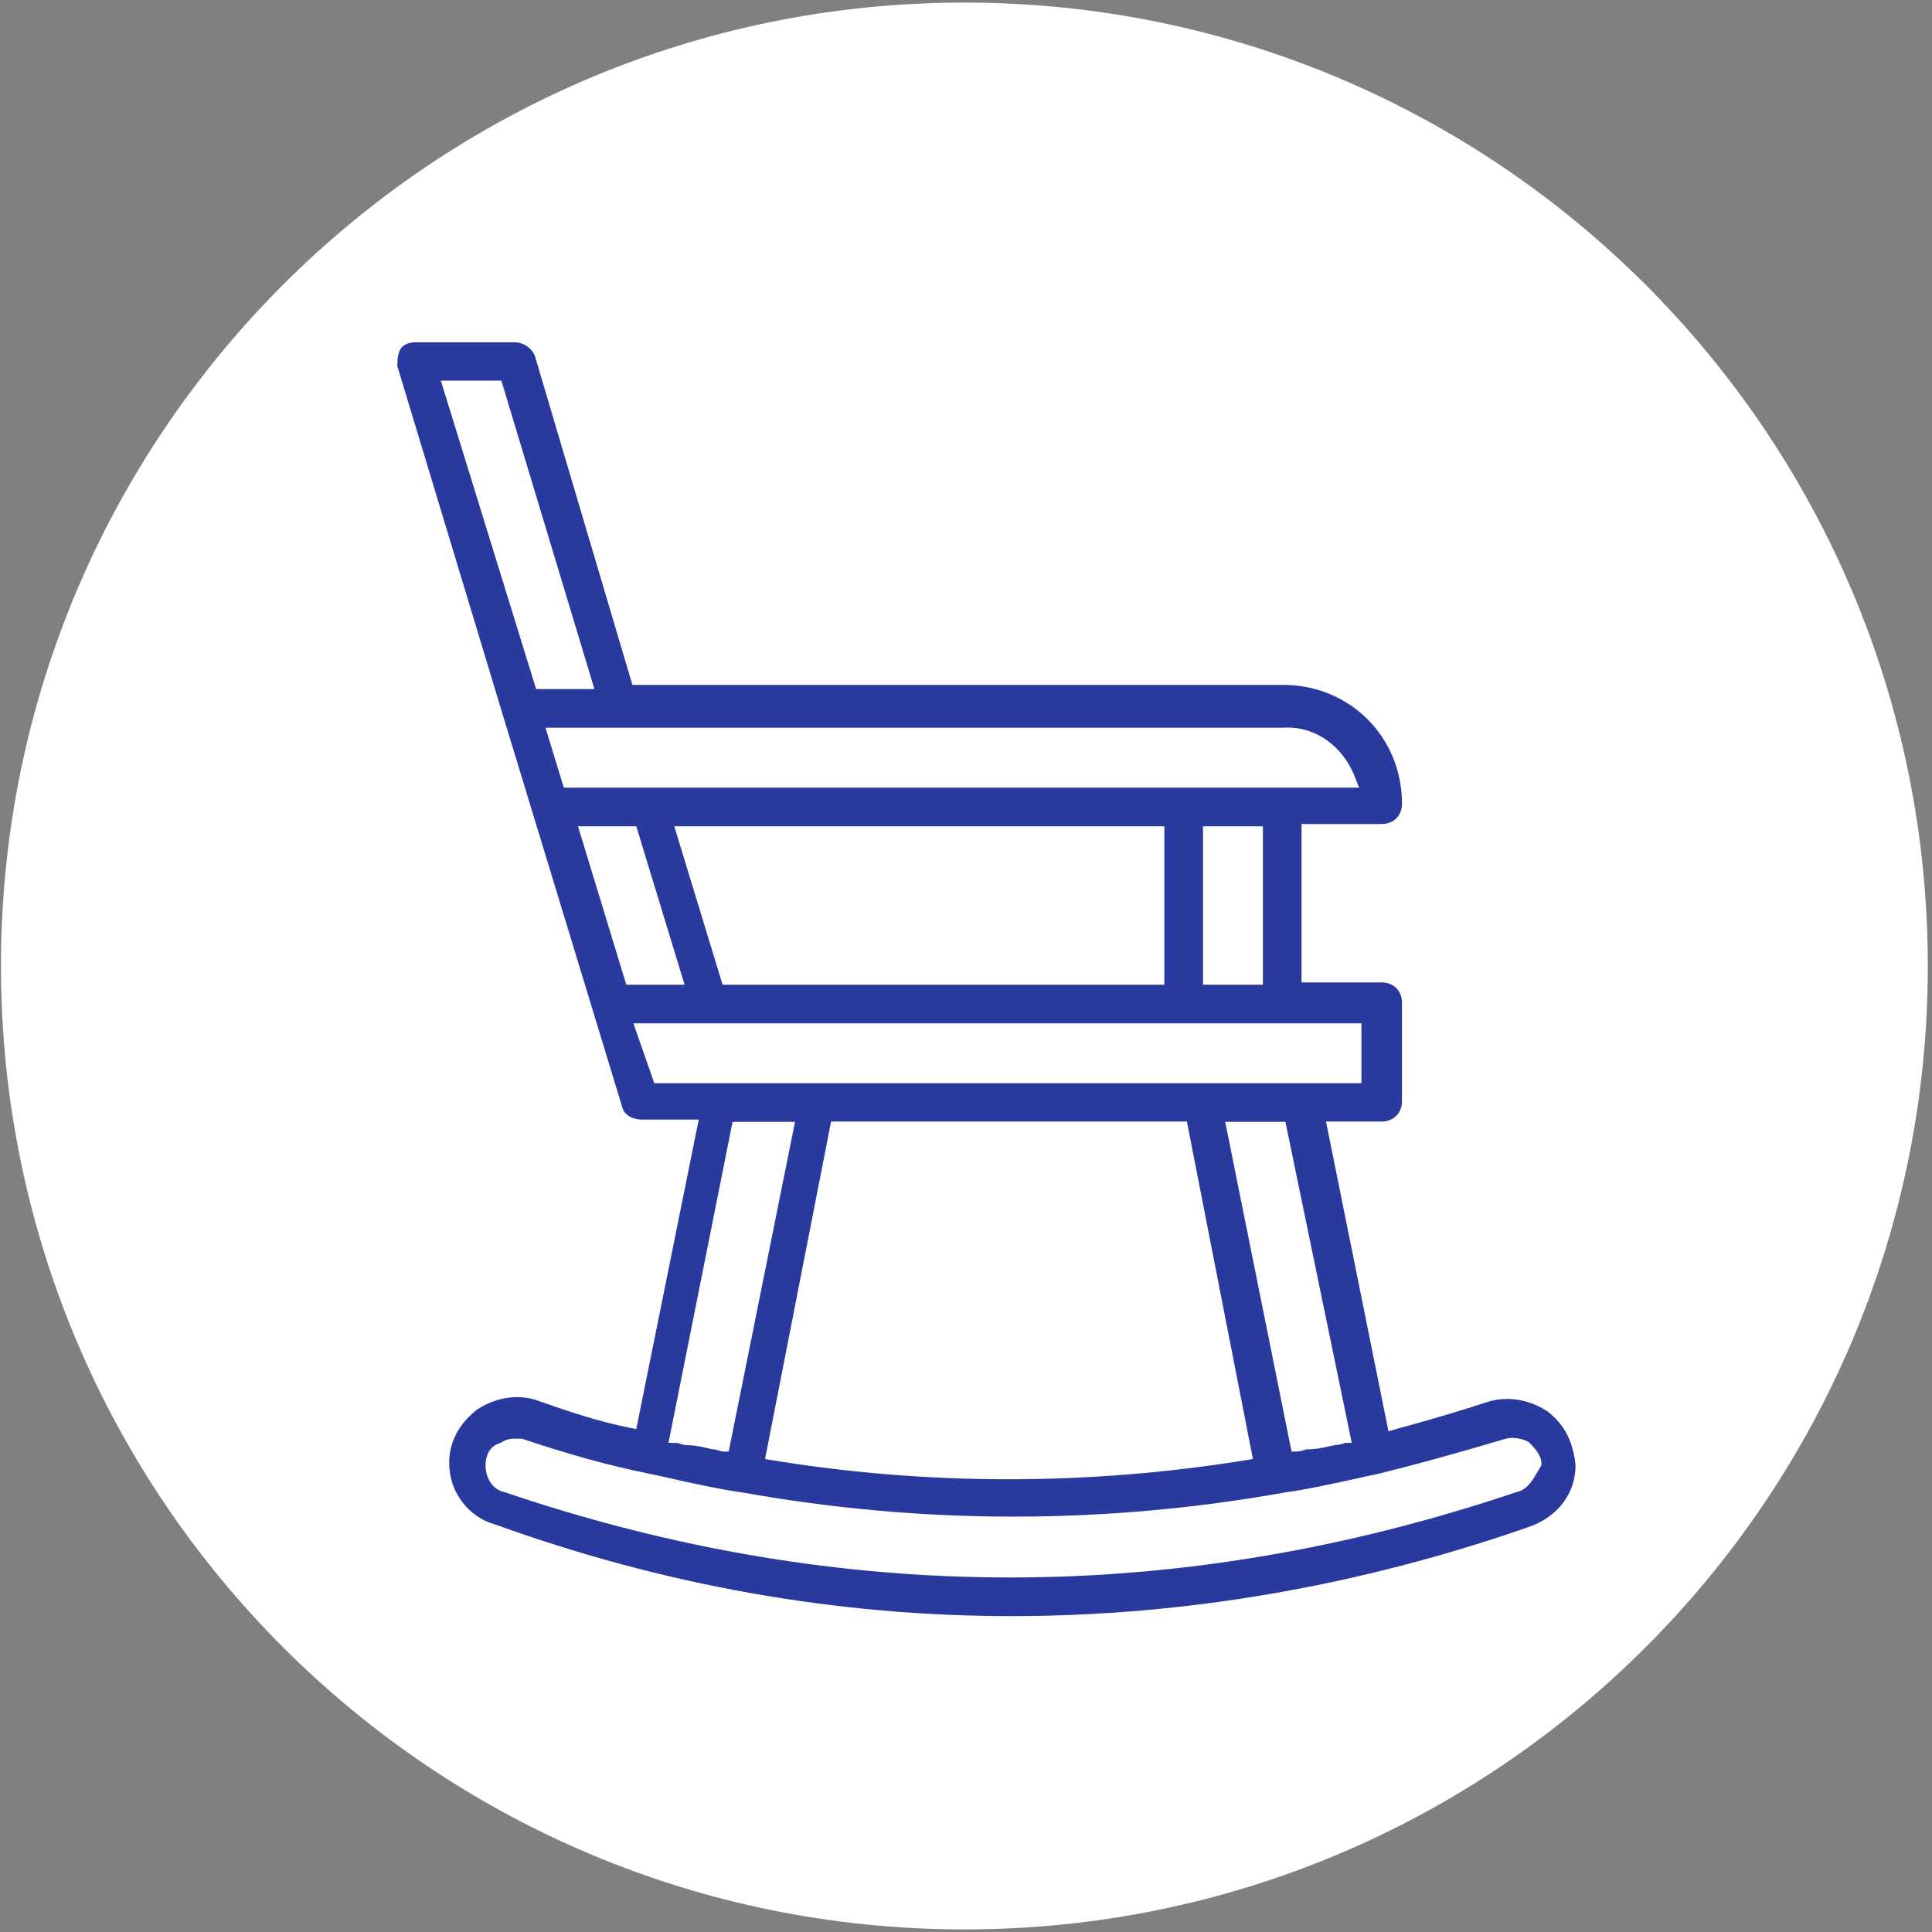 <?xml version="1.0" encoding="utf-8"?>
<!-- Generator: Adobe Illustrator 25.2.0, SVG Export Plug-In . SVG Version: 6.00 Build 0)  -->
<svg version="1.1" id="Layer_1" xmlns="http://www.w3.org/2000/svg" xmlns:xlink="http://www.w3.org/1999/xlink" x="0px" y="0px"
	 viewBox="0 0 600 600" style="enable-background:new 0 0 600 600;" xml:space="preserve">
<rect x="0" y="0" width="600" height="600" fill="#808080" stroke="none"/>
<style type="text/css">
	.st0{clip-path:url(#SVGID_2_);fill:#FFFFFF;}
	.st1{display:none;}
	.st2{display:inline;}
	.st3{fill:#FFFFFF;}
	.st4{fill:#29399E;}
</style>
<g id="Background">
	<g>
		<g>
			<defs>
				<rect id="SVGID_1_" x="0.3" y="0.8" width="598.5" height="598.5"/>
			</defs>
			<clipPath id="SVGID_2_">
				<use xlink:href="#SVGID_1_"  style="overflow:visible;"/>
			</clipPath>
			<path class="st0" d="M299.5,599.2c165.3,0,299.2-134,299.2-299.2S464.8,0.8,299.5,0.8S0.3,134.7,0.3,300S134.2,599.2,299.5,599.2
				"/>
		</g>
	</g>
</g>
<g id="Sample" class="st1">
	<g class="st2">
		<path class="st3" d="M461.5,400.7h-5.8c-1-19.6-17.3-35.2-37.1-35.2c-19.8,0-36.1,15.6-37.1,35.2H235.1c-0.2-4-1.1-7.8-2.4-11.4
			h109.9h0.1c12.6,0,22.8-10.2,22.8-22.8V260.8h58.3c1.5,0,3,0.6,4,1.7l14.7,14.7h-40.7c-6.3,0-11.4,5.1-11.4,11.4v35.2
			c0,12.6,10.2,22.8,22.8,22.8h54.1V395C467.2,398.1,464.6,400.7,461.5,400.7 M418.6,428.4c-14.2,0-25.8-11.6-25.8-25.8
			s11.6-25.8,25.8-25.8c14.2,0,25.8,11.6,25.8,25.8S432.8,428.4,418.6,428.4 M198,428.4c-14.2,0-25.8-11.6-25.8-25.8
			s11.6-25.8,25.8-25.8s25.8,11.6,25.8,25.8S212.2,428.4,198,428.4 M126.9,395v-5.7h36.4c-1.4,3.6-2.2,7.4-2.4,11.4h-28.2
			C129.5,400.7,126.9,398.1,126.9,395 M126.9,182.9c0-6.3,5.1-11.4,11.4-11.4h60.4v54.3c0,4.2,2.3,8,6,10c3.7,2,8.1,1.8,11.6-0.5
			l24.1-15.7l24.1,15.7c1.9,1.2,4.1,1.9,6.2,1.9c1.9,0,3.7-0.5,5.4-1.4c3.7-2,6-5.8,6-10v-54.3h60.4c6.3,0,11.4,5.1,11.4,11.4v183.7
			c0,6.3-5.1,11.4-11.4,11.4H225.6c-6.8-7.6-16.7-12.4-27.7-12.4s-20.9,4.8-27.7,12.4h-43.4L126.9,182.9L126.9,182.9z M270.7,200.8
			l-21-13.7c-5.7-3.7-13-3.7-18.7,0l-21,13.7v-29.3h60.6V200.8z M210.1,214.4l27.2-17.8c1.9-1.2,4.3-1.2,6.2,0l27.2,17.8v11.3
			L246.6,210c-3.8-2.5-8.7-2.5-12.4,0l-24.1,15.7L210.1,214.4L210.1,214.4z M467.2,304.3v30.9h-54.1c-6.3,0-11.4-5.1-11.4-11.4
			v-35.2h52.1l11.7,11.7C466.6,301.3,467.2,302.8,467.2,304.3 M473.6,292.2l-37.8-37.8c-3.2-3.2-7.5-5-12.1-5h-58.4v-66.6
			c0-12.6-10.2-22.8-22.8-22.8H138.3c-12.6,0-22.8,10.2-22.8,22.8v200.7V395c0,9.4,7.7,17.1,17.1,17.1H162
			c4.2,16,18.7,27.8,35.9,27.8s31.8-11.8,35.9-27.8h148.8c4.2,16,18.7,27.8,36,27.8c17.2,0,31.8-11.8,36-27.8h6.9
			c9.4,0,17.1-7.7,17.1-17.1v-90.7C478.6,299.7,476.8,295.4,473.6,292.2"/>
	</g>
</g>
<g id="Layer_3">
	<g>
		<g>
			<path class="st4" d="M148.1,437.8c-5.7,4.5-8.6,10.1-8.6,16.6c0,8.8,5.8,16.6,14.1,19l0.1,0c52.2,18.9,106.1,28.5,160.4,28.5
				c54.1,0,108.3-9.4,161-27.8c8.7-3.1,14.2-10.4,14.2-19c-0.7-7.3-3.4-12.6-8.6-16.7c-5.7-3.8-12.4-4.9-18.5-3.1
				c-8.8,2.9-17.6,5.5-29.3,8.7l-1.7,0.5l-19.4-96.2h17.3c3.7,0,6.3-2.6,6.3-6.3v-30.6c0-3.7-2.6-6.3-6.3-6.3h-24.9v-49.2h24.9
				c3.7,0,6.3-2.6,6.3-6.3c0-20.7-16.2-36.9-36.9-36.9H196.4l-30.3-102.2c-1-2.5-3.6-4.2-6.4-4.2h-30.6c-1.5,0-3.7,0.5-4.6,1.9
				c-1,1.5-1.1,3.7-1.1,5.5l32.5,107.5l37.3,122.5c0.5,2.4,3,4,6.4,4H217l-19.4,96.1l-1.6-0.3c-10.2-2-20.2-5.4-29.5-8.7
				C160.6,432.9,153.8,434,148.1,437.8z M313.7,489.9c-52.5,0-104.9-8.8-157-26.5c-4.1-0.9-5.9-4.8-5.9-8.3c0-3.5,1.6-6.1,4.4-6.9
				c0.2-0.1,0.4-0.2,0.6-0.3c1-0.6,2-1.1,4-1.1h2.3l0.3,0.1c14.9,5,27.1,8.3,38.4,10.6c3.3,0.7,6.7,1.4,10,2.2
				c6.5,1.4,13.2,2.9,19.8,3.8c55.9,10,112.5,10,168.4,0c6.6-0.9,13.4-2.4,19.9-3.8c3.3-0.7,6.7-1.5,10-2.2
				c12.8-3.2,24.6-6.5,38.4-10.6c2.7-0.9,5.9,0.1,7.2,0.8l0.2,0.1l0.2,0.2c1.5,1.5,3.8,3.8,3.8,6.5v0.5l-0.2,0.4
				c-0.3,0.5-0.6,1-0.9,1.5c-1.6,2.8-3.3,5.8-6.7,6.5C418.7,481,366.2,489.9,313.7,489.9z M313.1,459.4c-24.8,0-49.4-2-73.8-6
				l-1.7-0.3l20.5-104.8h110.5l20.5,104.8l-1.7,0.3C362.7,457.4,337.9,459.4,313.1,459.4z M402.5,450.8h-1.4l-20.6-102.4h18.7
				l20.6,99.7h-2c-0.1,0-0.2,0.1-0.3,0.1c-0.6,0.2-1.5,0.5-2.9,0.6c-0.7,0.1-1.4,0.3-2,0.4c-2.2,0.5-4.1,0.9-6.8,0.9
				c-0.1,0-0.4,0.1-0.7,0.2C404.5,450.5,403.5,450.8,402.5,450.8z M417.9,448.1L417.9,448.1L417.9,448.1z M226.3,450.8h-1.4
				c-0.5,0-1-0.1-1.6-0.3c-0.6-0.2-1.2-0.4-1.7-0.4l-0.3,0c-0.8-0.2-1.5-0.3-2.2-0.5c-2.1-0.5-3.8-0.8-6.1-0.8c-0.5,0-1-0.2-1.4-0.3
				c-0.5-0.2-1-0.4-2-0.4h-2l19.9-99.7h19.4L226.3,450.8z M422.8,336.4H203.2l-6.5-18.6h226.1V336.4z M392.2,305.8h-18.6v-49.2h18.6
				V305.8z M361.6,305.8H224.4l-15-49.2h152.2L361.6,305.8L361.6,305.8z M212.6,305.8h-18.1l-15-49.2h18.1L212.6,305.8z
				 M422.1,244.6h-247l-5.7-18.6h229c10-0.7,19.1,5.8,22.8,16.4L422.1,244.6z M184.6,214h-18.1l-29.6-95.8h18.8L184.6,214z"/>
		</g>
	</g>
</g>
</svg>
